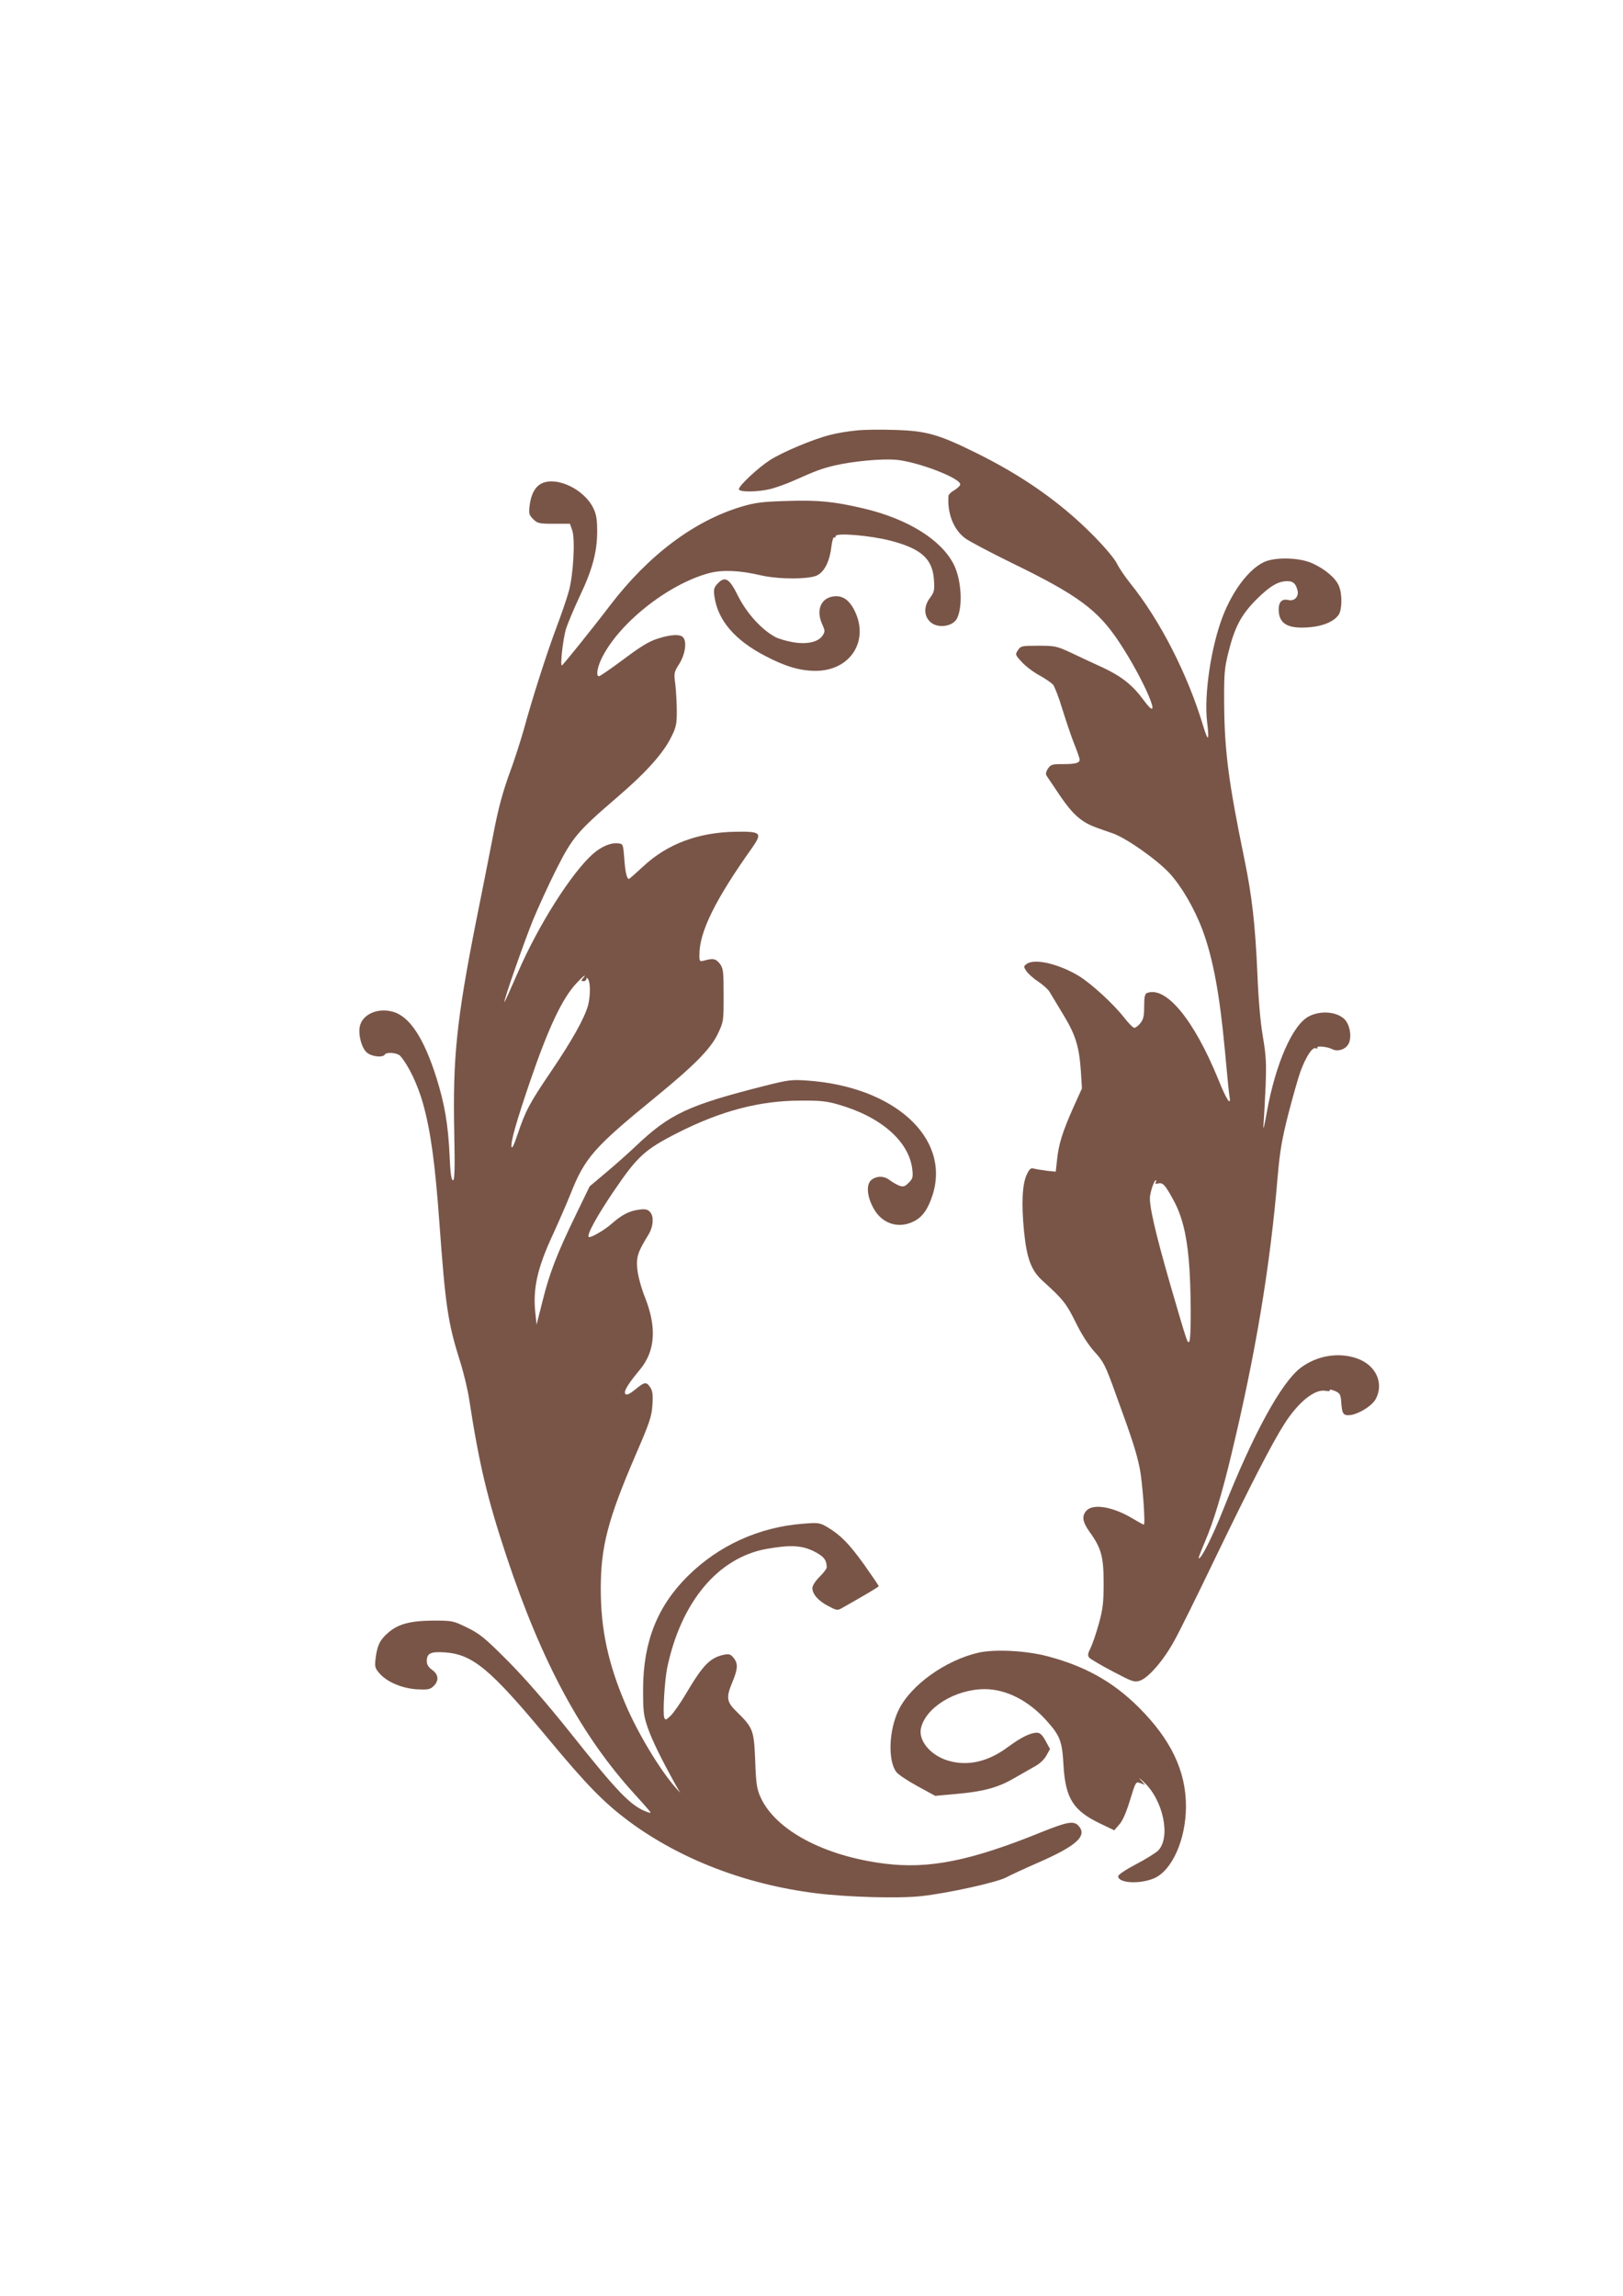 <?xml version="1.0" standalone="no"?>
<!DOCTYPE svg PUBLIC "-//W3C//DTD SVG 20010904//EN"
 "http://www.w3.org/TR/2001/REC-SVG-20010904/DTD/svg10.dtd">
<svg version="1.0" xmlns="http://www.w3.org/2000/svg"
 width="905pt" height="1280pt" viewBox="0 0 905 1280"
 preserveAspectRatio="xMidYMid meet">
<g transform="translate(0,1280) scale(0.1,-0.1)"
fill="#795548" stroke="none">
<path d="M4775 10400 c-44 -4 -111 -15 -148 -25 -94 -24 -266 -96 -335 -141
-65 -42 -172 -142 -172 -161 0 -18 107 -17 181 2 32 9 89 29 126 46 123 55
157 67 223 83 107 25 263 39 344 33 126 -11 373 -107 360 -140 -2 -7 -18 -21
-34 -31 -17 -9 -30 -23 -31 -29 -8 -98 28 -190 93 -238 23 -17 142 -80 263
-139 366 -178 478 -261 597 -442 141 -213 253 -481 134 -320 -60 82 -122 131
-224 179 -54 25 -135 62 -180 84 -80 37 -89 39 -182 39 -93 0 -98 -1 -114 -25
-16 -24 -15 -26 20 -64 19 -22 63 -56 98 -75 34 -19 69 -43 78 -53 8 -10 32
-70 51 -134 20 -64 49 -151 66 -194 17 -42 31 -82 31 -90 0 -19 -23 -25 -96
-25 -57 0 -65 -2 -81 -26 -11 -17 -13 -30 -7 -39 5 -7 39 -58 76 -113 71 -104
119 -146 202 -176 22 -8 64 -23 91 -32 78 -28 245 -146 316 -222 67 -73 138
-194 184 -316 59 -158 96 -359 125 -671 11 -121 22 -235 25 -252 12 -67 -14
-30 -64 95 -135 329 -290 516 -395 476 -12 -5 -16 -21 -16 -74 0 -53 -4 -73
-21 -94 -11 -14 -26 -26 -34 -26 -7 0 -32 25 -56 56 -58 75 -184 191 -255 234
-112 67 -246 98 -289 66 -18 -13 -18 -15 -2 -40 10 -14 39 -41 66 -58 26 -18
55 -43 63 -57 9 -15 43 -71 76 -126 70 -115 89 -178 99 -316 l6 -97 -51 -113
c-60 -136 -79 -200 -88 -287 l-7 -64 -51 5 c-28 4 -60 9 -71 12 -17 5 -24 -1
-39 -32 -26 -53 -31 -163 -16 -317 15 -151 40 -219 103 -276 115 -104 133
-127 184 -230 33 -68 71 -127 106 -166 51 -56 60 -73 120 -240 92 -252 113
-318 132 -409 16 -78 33 -315 23 -315 -3 0 -32 16 -64 35 -106 64 -216 83
-254 45 -29 -29 -25 -63 14 -118 67 -92 80 -141 80 -287 0 -110 -4 -145 -27
-228 -15 -54 -36 -115 -46 -135 -15 -29 -17 -41 -8 -53 7 -8 66 -43 131 -77
110 -58 121 -62 152 -52 48 16 131 112 191 221 29 51 131 258 227 458 201 416
318 643 388 753 78 122 170 196 230 184 17 -3 27 -2 23 4 -3 5 9 3 27 -4 28
-12 33 -20 36 -53 5 -72 10 -83 41 -83 46 0 131 50 152 90 48 89 1 190 -105
227 -104 36 -224 15 -314 -53 -107 -82 -262 -364 -428 -782 -63 -160 -129
-290 -140 -279 -2 2 15 45 37 97 45 105 93 262 145 480 135 561 217 1050 259
1557 12 136 23 201 59 343 25 96 55 202 67 235 30 82 66 138 85 131 8 -3 13
-2 10 3 -8 12 56 6 82 -8 29 -15 70 -4 89 25 23 35 12 109 -19 141 -43 43
-133 51 -199 17 -91 -46 -186 -263 -235 -534 -13 -74 -21 -108 -19 -75 3 33 8
130 12 215 5 133 3 174 -15 280 -14 81 -25 208 -31 360 -12 266 -29 420 -72
630 -89 431 -111 603 -113 870 -1 163 2 196 23 280 35 143 72 213 157 298 74
74 121 102 172 102 33 0 47 -13 57 -51 9 -35 -18 -63 -52 -54 -34 8 -53 -11
-53 -52 0 -78 47 -108 159 -101 83 5 148 31 175 70 20 28 21 117 2 161 -17 43
-77 94 -145 125 -74 35 -214 38 -276 7 -83 -41 -171 -158 -226 -299 -67 -173
-106 -441 -88 -592 13 -105 6 -113 -21 -24 -87 290 -241 592 -409 800 -28 35
-62 85 -74 110 -13 26 -69 93 -137 161 -179 180 -393 330 -655 458 -201 99
-271 119 -441 124 -77 3 -175 2 -219 -3z m1669 -4192 c-5 -7 0 -9 14 -6 26 7
39 -8 85 -92 47 -86 73 -188 86 -337 13 -143 14 -432 3 -451 -10 -15 -10 -15
-107 318 -84 292 -120 448 -112 493 6 39 24 87 32 87 4 0 3 -5 -1 -12z"/>
<path d="M3023 10106 c-38 -17 -62 -60 -70 -126 -5 -43 -3 -51 20 -74 24 -24
33 -26 116 -26 l89 0 13 -37 c17 -51 6 -249 -19 -338 -10 -38 -42 -131 -70
-205 -56 -150 -134 -394 -182 -570 -18 -63 -54 -176 -82 -250 -34 -95 -60
-189 -84 -315 -19 -99 -64 -326 -100 -505 -108 -546 -130 -759 -121 -1177 4
-206 2 -263 -7 -263 -9 0 -15 38 -19 138 -8 171 -27 285 -73 432 -70 222 -150
345 -245 370 -85 23 -170 -16 -183 -84 -9 -49 12 -123 42 -146 26 -21 86 -27
97 -10 10 17 71 11 87 -7 47 -54 98 -162 127 -266 43 -155 67 -333 91 -662 34
-468 47 -559 117 -780 19 -60 41 -153 49 -205 57 -370 102 -556 209 -879 197
-591 418 -1000 716 -1326 35 -38 70 -78 78 -88 13 -16 12 -17 -13 -8 -91 35
-159 106 -430 446 -131 164 -250 300 -345 396 -128 128 -156 151 -226 185 -78
38 -81 39 -190 39 -127 -1 -196 -19 -251 -68 -45 -39 -60 -69 -69 -138 -6 -50
-5 -58 20 -87 41 -48 124 -84 208 -90 63 -3 75 -1 94 17 32 31 29 65 -7 91
-21 15 -30 30 -30 49 0 44 21 54 100 49 156 -11 253 -92 570 -473 224 -270
317 -364 457 -469 287 -212 651 -352 1043 -401 178 -22 464 -30 587 -16 148
16 424 77 475 105 24 13 102 49 173 80 218 95 280 151 229 207 -26 29 -62 23
-206 -35 -394 -160 -627 -207 -874 -176 -338 42 -608 186 -692 368 -22 49 -26
74 -31 207 -7 171 -11 182 -106 275 -54 53 -57 77 -20 165 30 72 31 102 5 133
-16 20 -25 22 -52 17 -79 -17 -117 -56 -212 -216 -31 -53 -70 -108 -86 -124
-26 -25 -30 -26 -36 -11 -9 24 2 206 16 276 77 369 284 617 556 665 130 23
195 20 263 -14 55 -28 70 -47 71 -89 0 -8 -18 -31 -40 -53 -24 -24 -40 -49
-40 -63 0 -34 35 -73 91 -101 48 -25 48 -25 81 -6 119 67 198 114 198 118 0 3
-37 57 -82 121 -86 119 -131 164 -206 209 -42 24 -49 25 -136 18 -244 -19
-468 -121 -640 -291 -170 -168 -249 -367 -250 -629 0 -128 2 -147 27 -220 25
-71 75 -172 154 -315 l26 -45 -27 30 c-88 101 -209 302 -277 461 -98 229 -139
419 -139 646 0 234 39 385 192 741 81 187 92 220 96 284 4 56 1 78 -12 98 -22
33 -31 32 -83 -11 -32 -26 -48 -33 -55 -26 -13 13 12 54 81 137 85 103 94 234
28 401 -21 52 -39 119 -43 156 -7 69 2 98 61 193 29 47 33 106 8 130 -13 13
-27 16 -60 11 -55 -7 -96 -29 -153 -79 -39 -35 -119 -81 -127 -73 -12 12 46
117 140 256 132 194 172 231 357 325 241 122 457 179 685 179 106 1 145 -3
210 -22 237 -68 393 -204 412 -360 5 -45 3 -53 -20 -76 -22 -22 -30 -24 -53
-16 -14 6 -38 19 -52 30 -30 24 -69 26 -100 4 -32 -22 -30 -87 6 -155 46 -90
139 -122 226 -79 50 24 81 69 107 150 99 318 -216 603 -702 636 -87 6 -105 3
-236 -30 -427 -108 -528 -156 -718 -336 -44 -42 -120 -109 -169 -150 l-88 -74
-78 -161 c-105 -216 -147 -326 -185 -480 l-33 -130 -7 67 c-14 133 11 248 97
433 33 72 78 175 100 230 79 200 131 259 468 534 219 179 313 273 353 358 32
67 32 70 32 215 0 134 -2 149 -21 175 -22 28 -37 32 -86 18 -27 -7 -28 -6 -28
32 0 128 88 307 295 598 57 82 48 90 -91 88 -210 -3 -384 -68 -519 -195 -40
-37 -75 -68 -78 -68 -12 0 -21 41 -26 115 -6 76 -7 80 -31 83 -41 6 -95 -16
-143 -58 -120 -106 -305 -398 -419 -661 -40 -92 -74 -167 -75 -165 -6 5 107
327 158 454 29 70 87 198 131 285 91 180 117 211 345 407 154 132 251 240 295
329 28 55 32 74 32 145 0 44 -4 111 -8 149 -9 65 -8 69 23 118 33 54 42 124
19 147 -17 17 -67 15 -139 -8 -49 -15 -95 -43 -191 -115 -70 -52 -132 -95
-138 -95 -16 0 -11 41 10 89 91 200 376 427 609 487 73 18 167 14 286 -14 101
-23 270 -22 313 1 41 22 69 80 78 160 4 31 11 54 15 51 5 -3 9 0 9 7 0 20 191
4 304 -25 174 -45 237 -102 244 -221 4 -56 1 -67 -22 -98 -35 -45 -35 -99 -1
-132 41 -42 131 -29 153 20 32 70 22 216 -20 299 -70 137 -256 253 -501 311
-166 39 -255 48 -430 42 -136 -4 -176 -9 -250 -31 -266 -79 -521 -271 -735
-551 -95 -125 -264 -335 -269 -335 -10 0 6 143 22 200 9 30 43 111 75 180 73
152 100 253 100 368 0 66 -5 95 -21 128 -50 105 -201 178 -286 140z m227
-2761 c-10 -12 -10 -15 4 -15 9 0 16 6 16 13 0 8 4 7 10 -3 13 -20 12 -96 -1
-145 -20 -72 -88 -194 -206 -368 -122 -180 -142 -218 -189 -357 -18 -55 -30
-77 -32 -63 -4 29 26 136 104 365 101 295 178 460 257 545 37 40 64 61 37 28z"/>
<path d="M4001 9546 c-20 -22 -23 -31 -17 -73 19 -131 113 -242 283 -330 112
-59 195 -83 281 -83 192 0 300 165 218 334 -32 65 -72 90 -125 80 -66 -13 -90
-78 -57 -153 17 -37 17 -42 3 -64 -24 -37 -89 -51 -167 -37 -35 6 -78 19 -94
27 -78 41 -162 133 -212 233 -47 96 -72 110 -113 66z"/>
<path d="M5455 3586 c-183 -42 -377 -181 -444 -319 -55 -113 -61 -282 -13
-346 10 -14 63 -49 118 -79 l99 -54 120 11 c149 13 232 36 319 87 37 21 88 50
114 65 29 15 54 39 67 62 l20 36 -25 46 c-18 33 -31 45 -48 45 -36 0 -89 -26
-162 -80 -110 -82 -224 -108 -332 -76 -97 28 -167 110 -153 179 24 116 190
219 355 220 120 0 244 -63 344 -174 77 -85 89 -117 96 -249 11 -187 54 -255
208 -328 l75 -36 28 32 c19 21 39 67 60 136 32 104 32 104 58 95 l26 -10 -25
28 c-14 15 -5 10 18 -12 109 -101 152 -310 79 -383 -14 -13 -70 -48 -124 -76
-57 -30 -98 -58 -98 -66 0 -38 115 -46 197 -13 102 41 181 216 181 403 0 197
-84 372 -262 550 -143 143 -300 231 -509 286 -120 32 -297 41 -387 20z"/>
</g>
</svg>

